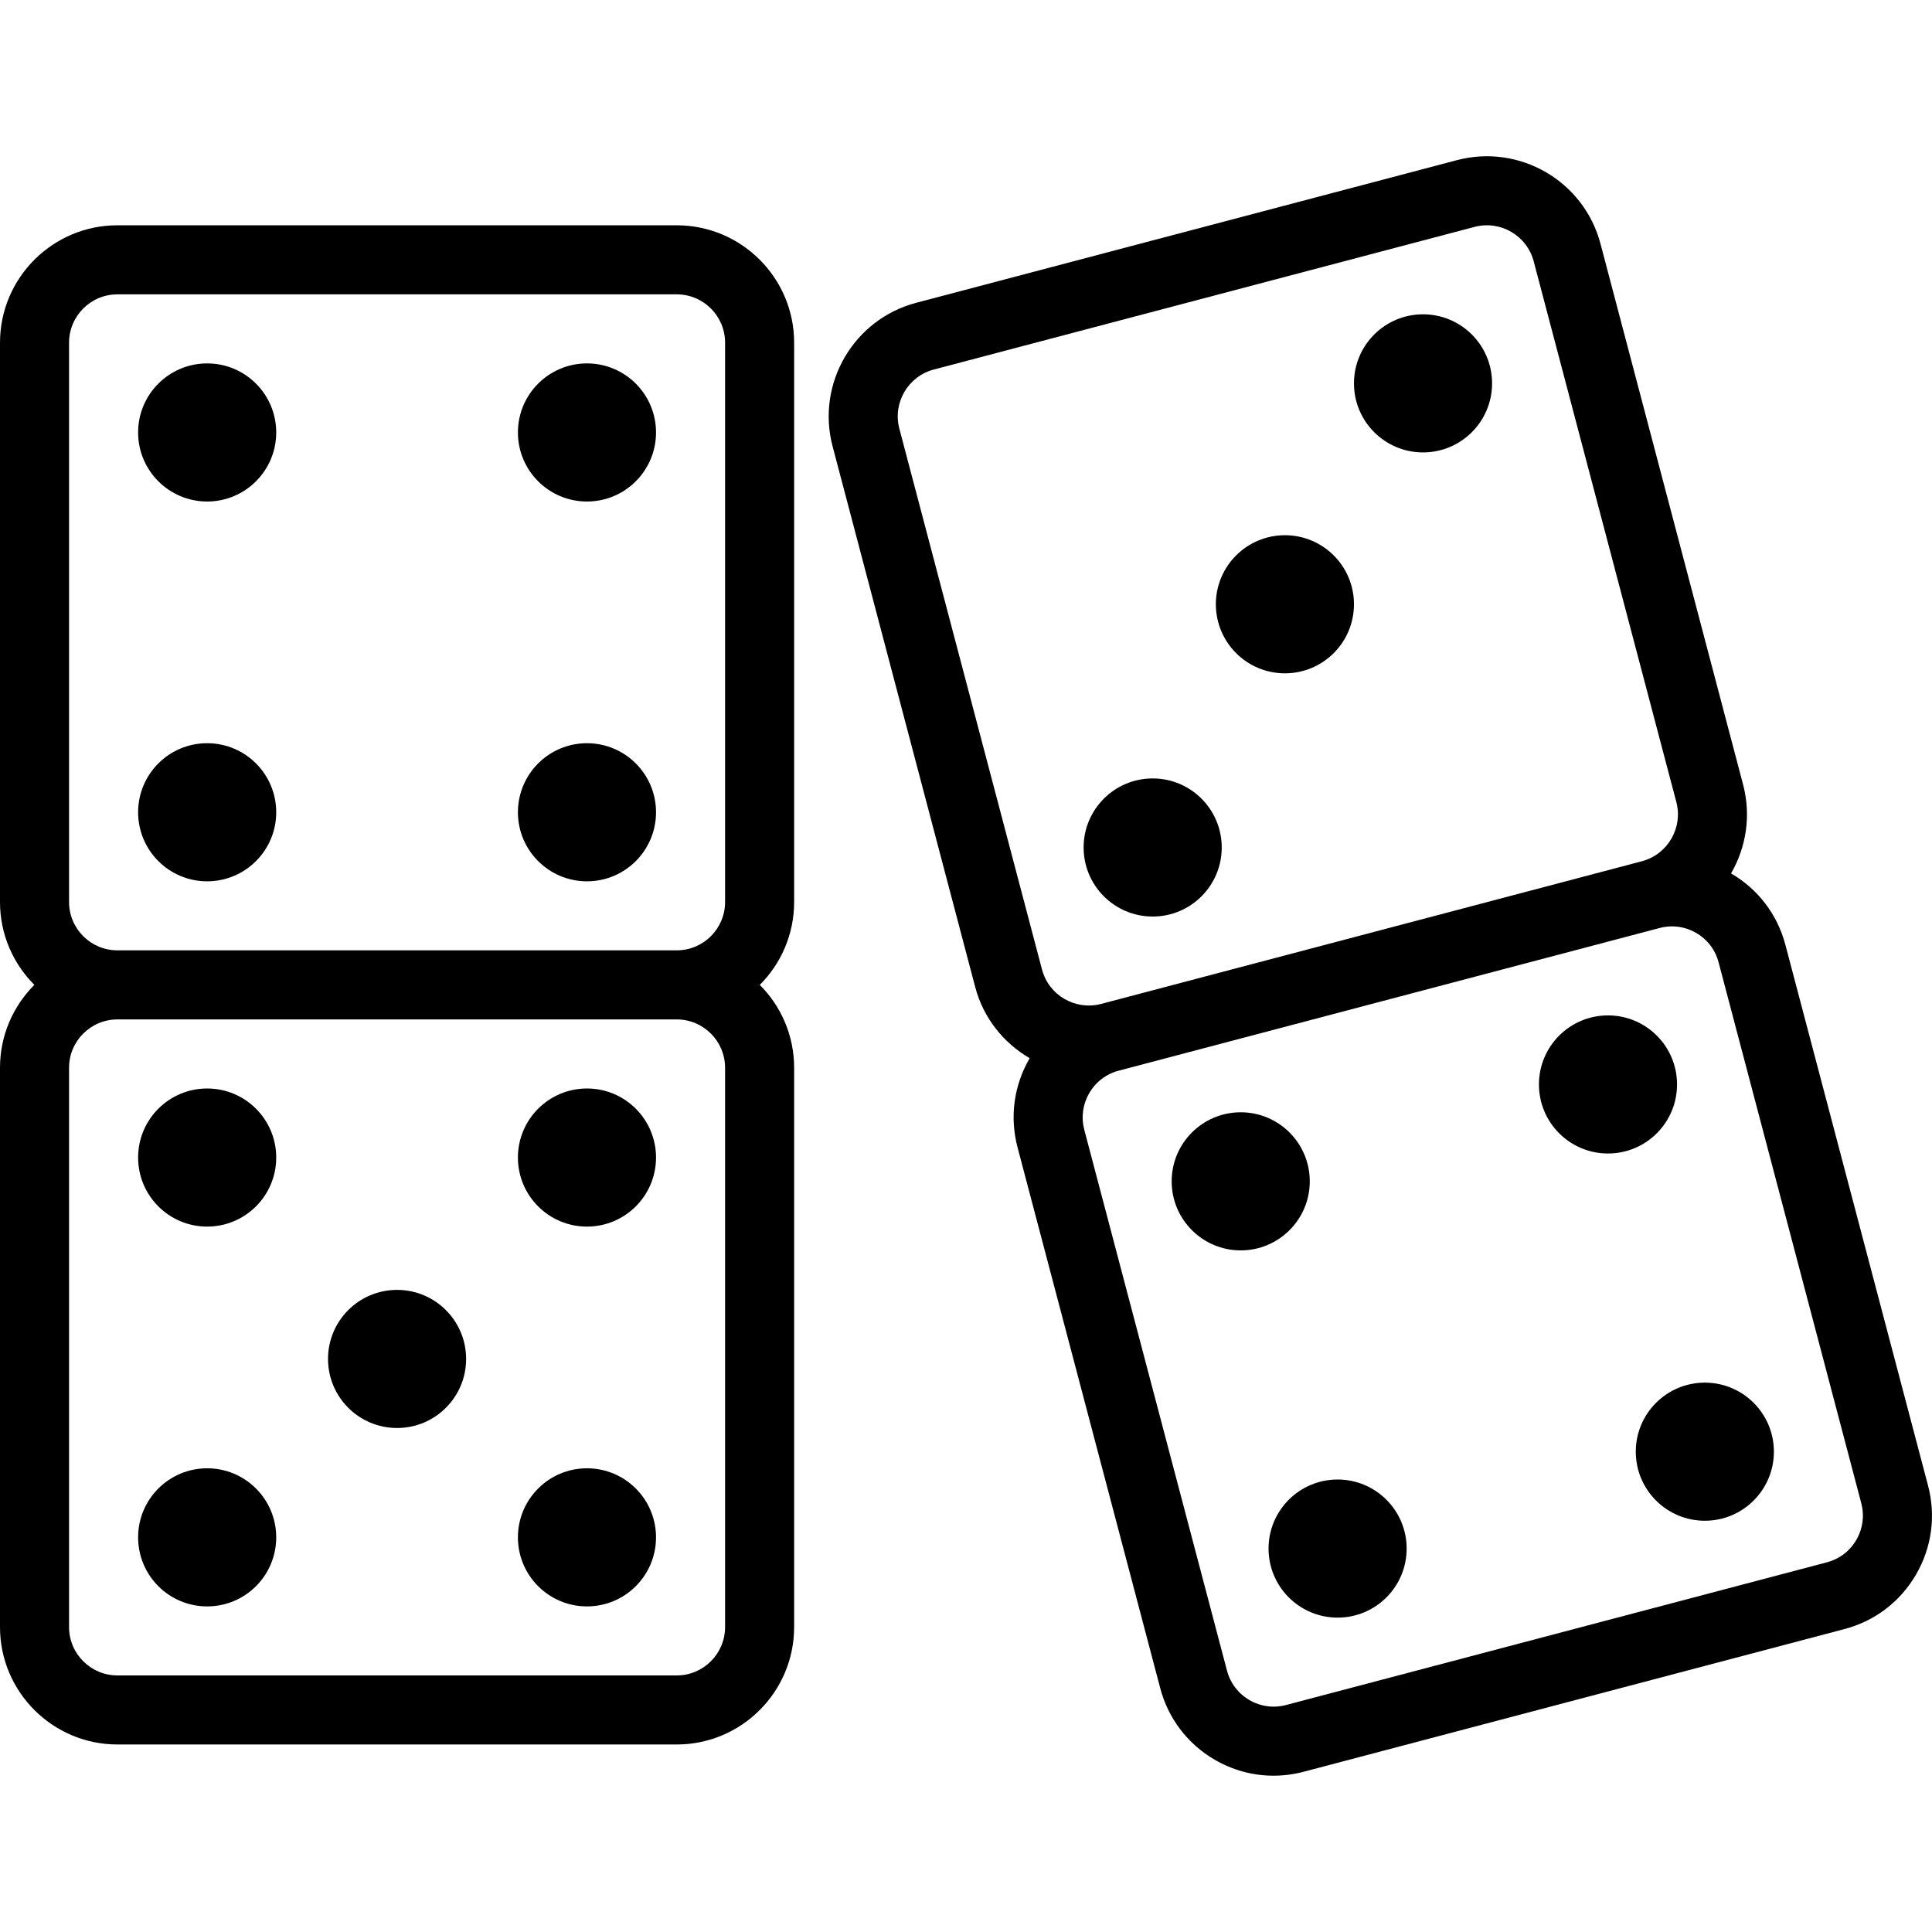 <?xml version="1.0" encoding="iso-8859-1"?>
<!-- Uploaded to: SVG Repo, www.svgrepo.com, Generator: SVG Repo Mixer Tools -->
<!DOCTYPE svg PUBLIC "-//W3C//DTD SVG 1.1//EN" "http://www.w3.org/Graphics/SVG/1.1/DTD/svg11.dtd">
<svg fill="#000000" height="800px" width="800px" version="1.1" id="Capa_1" xmlns="http://www.w3.org/2000/svg" xmlns:xlink="http://www.w3.org/1999/xlink" 
	 viewBox="0 0 55.955 55.955" xml:space="preserve">
<g>
	<circle cx="6" cy="33.525" r="2"/>
	<circle cx="17" cy="33.525" r="2"/>
	<circle cx="6" cy="44.525" r="2"/>
	<circle cx="17" cy="44.525" r="2"/>
	<circle cx="11.5" cy="39.358" r="2"/>
	<path d="M19.6,6.525H3.4c-1.875,0-3.4,1.525-3.4,3.4v16.199c0,0.936,0.38,1.785,0.995,2.4C0.38,29.14,0,29.989,0,30.925v16.199
		c0,1.875,1.525,3.4,3.4,3.4H19.6c1.875,0,3.4-1.525,3.4-3.4V30.925c0-0.936-0.38-1.785-0.995-2.4C22.62,27.909,23,27.061,23,26.124
		V9.925C23,8.05,21.475,6.525,19.6,6.525z M2,9.925c0-0.772,0.628-1.4,1.4-1.4H19.6c0.772,0,1.4,0.628,1.4,1.4v16.199
		c0,0.772-0.628,1.4-1.4,1.4H3.4c-0.772,0-1.4-0.628-1.4-1.4V9.925z M21,47.124c0,0.772-0.628,1.4-1.4,1.4H3.4
		c-0.772,0-1.4-0.628-1.4-1.4V30.925c0-0.772,0.628-1.4,1.4-1.4H19.6c0.772,0,1.4,0.628,1.4,1.4V47.124z"/>
	<circle cx="6" cy="12.525" r="2"/>
	<circle cx="17" cy="12.525" r="2"/>
	<circle cx="6" cy="23.525" r="2"/>
	<circle cx="17" cy="23.525" r="2"/>
	<circle cx="33.384" cy="24.545" r="2"/>
	<circle cx="41.214" cy="11.103" r="2"/>
	<circle cx="37.214" cy="17.501" r="2"/>
	<path d="M55.841,43.028l-4.132-15.664c-0.231-0.877-0.79-1.611-1.574-2.068c0.436-0.752,0.587-1.669,0.349-2.573L46.353,7.057
		c-0.479-1.811-2.339-2.896-4.155-2.419L26.533,8.77h-0.001c-1.812,0.479-2.896,2.343-2.419,4.154l4.132,15.666
		c0.239,0.904,0.827,1.62,1.577,2.058c-0.001,0.001-0.002,0.002-0.002,0.003c-0.457,0.785-0.581,1.7-0.35,2.578l4.133,15.664
		c0.231,0.878,0.791,1.614,1.575,2.071c0.526,0.307,1.112,0.464,1.706,0.464c0.291,0,0.584-0.038,0.873-0.114l15.664-4.133
		c0.878-0.231,1.613-0.791,2.07-1.576S56.072,43.906,55.841,43.028z M26.047,12.414c-0.196-0.746,0.25-1.513,0.996-1.711
		l15.664-4.132c0.749-0.196,1.515,0.251,1.712,0.996l4.132,15.664c0.196,0.746-0.251,1.515-0.996,1.712L31.89,29.076
		c-0.751,0.195-1.514-0.251-1.711-0.996L26.047,12.414z M53.763,44.599c-0.188,0.323-0.49,0.554-0.852,0.649l-15.664,4.133
		c-0.361,0.096-0.738,0.045-1.063-0.145c-0.322-0.188-0.553-0.49-0.648-0.853L31.403,32.72c-0.095-0.361-0.044-0.738,0.145-1.062
		c0.188-0.323,0.49-0.554,0.852-0.649l15.666-4.132c0.119-0.031,0.239-0.047,0.359-0.047c0.244,0,0.484,0.064,0.701,0.19
		c0.323,0.188,0.554,0.491,0.649,0.853l4.132,15.664C54.002,43.899,53.951,44.276,53.763,44.599z"/>
	<circle cx="49.376" cy="42.044" r="2"/>
	<circle cx="38.74" cy="44.85" r="2"/>
	<circle cx="46.571" cy="31.408" r="2"/>
	<circle cx="35.934" cy="34.214" r="2"/>
</g>
</svg>